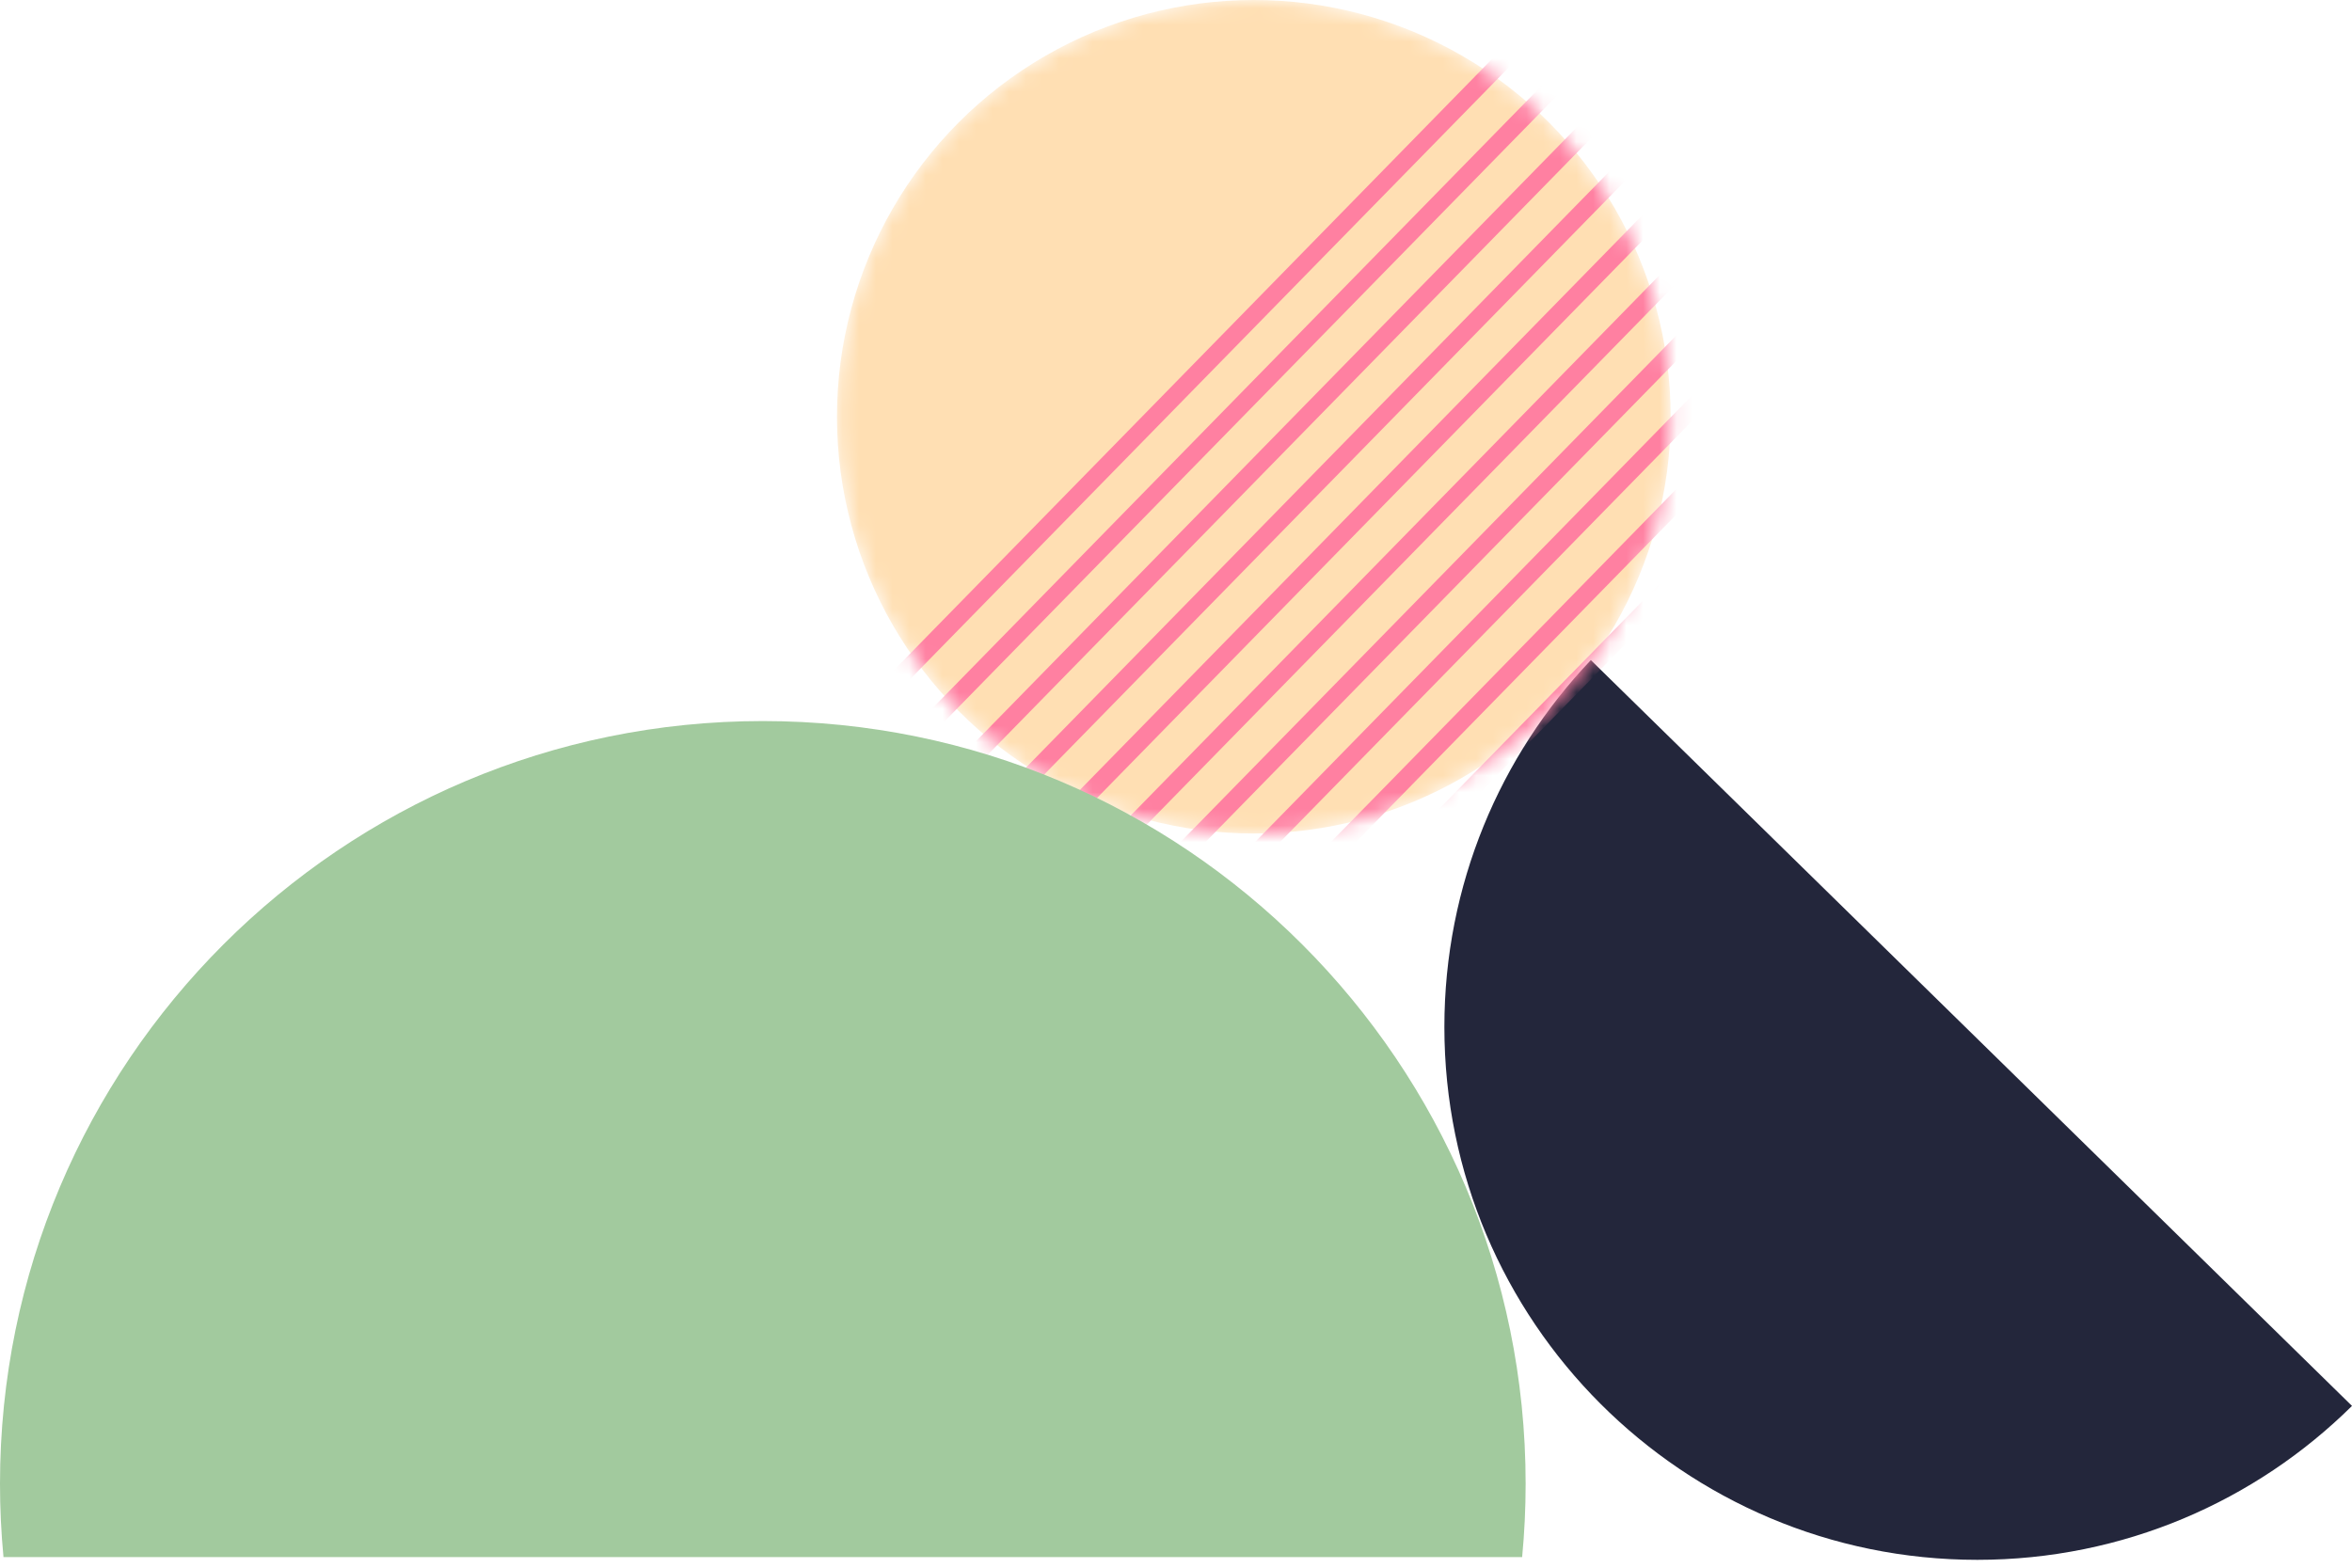 <svg width="141" height="94" viewBox="0 0 141 94" fill="none" xmlns="http://www.w3.org/2000/svg">
<path fill-rule="evenodd" clip-rule="evenodd" d="M95.369 39.58C89.928 45.309 86.589 53.054 86.589 61.579C86.589 79.224 100.893 93.529 118.539 93.529C127.295 93.529 135.229 90.006 141 84.3L95.369 39.58Z" fill="#23263B"/>
<mask id="mask0" mask-type="alpha" maskUnits="userSpaceOnUse" x="50" y="0" width="51" height="50">
<circle cx="75.165" cy="24.989" r="24.989" fill="#C4C4C4"/>
</mask>
<g mask="url(#mask0)">
<circle cx="75.165" cy="24.989" r="24.989" fill="#FFDFB3"/>
<rect x="44.465" y="49.511" width="89.245" height="1.071" transform="rotate(-45.625 44.465 49.511)" fill="#FF80A1"/>
<rect x="58.385" y="67.717" width="89.245" height="1.071" transform="rotate(-45.625 58.385 67.717)" fill="#FF80A1"/>
<rect x="47.925" y="50.618" width="89.245" height="1.071" transform="rotate(-45.625 47.925 50.618)" fill="#FF80A1"/>
<rect x="61.848" y="68.824" width="89.245" height="1.071" transform="rotate(-45.625 61.848 68.824)" fill="#FF80A1"/>
<rect x="51.385" y="51.726" width="89.245" height="1.071" transform="rotate(-45.625 51.385 51.726)" fill="#FF80A1"/>
<rect x="65.308" y="69.931" width="89.245" height="1.071" transform="rotate(-45.625 65.308 69.931)" fill="#FF80A1"/>
<rect x="54.845" y="52.833" width="89.245" height="1.071" transform="rotate(-45.625 54.845 52.833)" fill="#FF80A1"/>
<rect x="68.768" y="71.039" width="89.245" height="1.071" transform="rotate(-45.625 68.768 71.039)" fill="#FF80A1"/>
<rect x="58.306" y="53.94" width="89.245" height="1.071" transform="rotate(-45.625 58.306 53.94)" fill="#FF80A1"/>
<rect x="72.229" y="72.146" width="89.245" height="1.071" transform="rotate(-45.625 72.229 72.146)" fill="#FF80A1"/>
<rect x="61.768" y="55.047" width="89.245" height="1.071" transform="rotate(-45.625 61.768 55.047)" fill="#FF80A1"/>
<rect x="75.69" y="73.254" width="89.245" height="1.071" transform="rotate(-45.625 75.69 73.254)" fill="#FF80A1"/>
<rect x="65.228" y="56.155" width="89.245" height="1.071" transform="rotate(-45.625 65.228 56.155)" fill="#FF80A1"/>
<rect x="79.15" y="74.361" width="89.245" height="1.071" transform="rotate(-45.625 79.15 74.361)" fill="#FF80A1"/>
</g>
<path fill-rule="evenodd" clip-rule="evenodd" d="M91.251 93.365C91.389 91.917 91.46 90.449 91.46 88.965C91.46 63.709 70.986 43.235 45.73 43.235C20.474 43.235 0 63.709 0 88.965C0 90.449 0.071 91.917 0.209 93.365H91.251Z" fill="#A2CA9E"/>
</svg>
